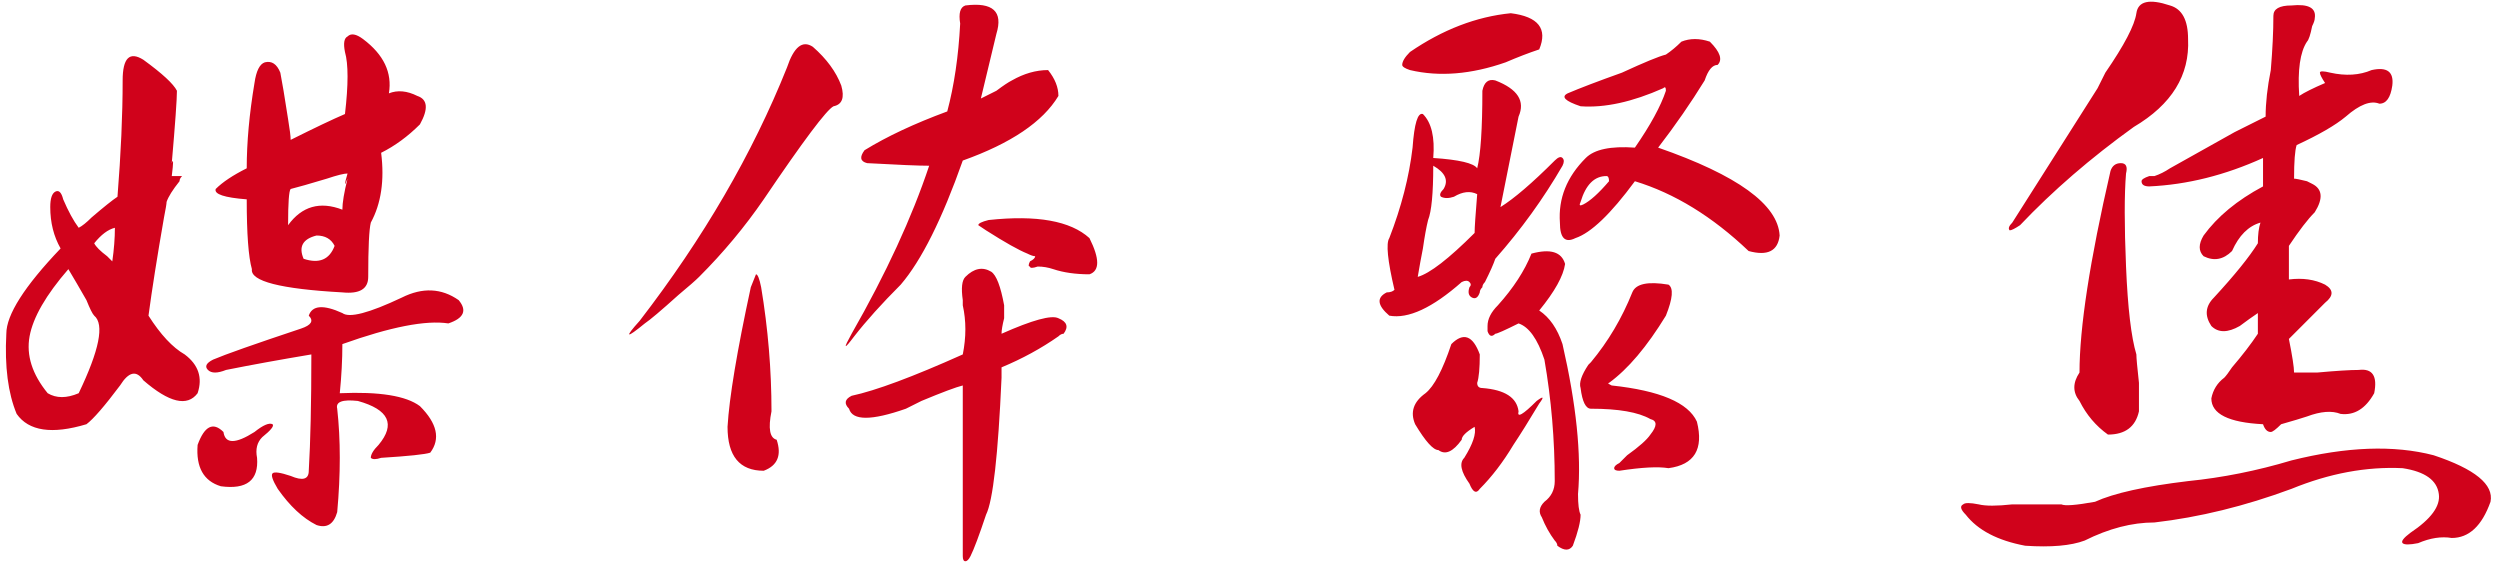 <?xml version="1.0" encoding="UTF-8"?>
<svg width="136px" height="31px" viewBox="0 0 136 31" version="1.1" xmlns="http://www.w3.org/2000/svg" xmlns:xlink="http://www.w3.org/1999/xlink">
    <!-- Generator: Sketch 49 (51002) - http://www.bohemiancoding.com/sketch -->
    <title>媒体聚焦</title>
    <desc>Created with Sketch.</desc>
    <defs></defs>
    <g id="Page-1" stroke="none" stroke-width="1" fill="none" fill-rule="evenodd">
        <g id="媒体聚焦" transform="translate(-259, -338)" fill="#D0021B">
            <path d="M278.75,340.125 C279.875,340.969 280.344,341.953 280.156,343.078 C280.625,342.891 281.141,342.937 281.703,343.219 C282.266,343.406 282.313,343.922 281.844,344.766 C281.187,345.422 280.484,345.937 279.734,346.312 C279.922,347.813 279.734,349.078 279.172,350.109 C279.078,350.484 279.031,351.469 279.031,353.062 C279.031,353.719 278.563,354 277.625,353.906 C274.25,353.719 272.609,353.297 272.703,352.641 C272.516,351.984 272.422,350.719 272.422,348.844 C271.203,348.75 270.641,348.563 270.734,348.281 C271.109,347.906 271.672,347.531 272.422,347.156 C272.422,345.75 272.562,344.203 272.844,342.516 C272.938,341.859 273.125,341.484 273.406,341.391 C273.781,341.297 274.062,341.484 274.25,341.953 C274.344,342.422 274.484,343.266 274.672,344.484 C274.766,345.047 274.812,345.422 274.812,345.609 C276.125,344.953 277.109,344.484 277.766,344.203 C277.953,342.609 277.953,341.484 277.766,340.828 C277.672,340.359 277.719,340.078 277.906,339.984 C278.094,339.797 278.375,339.844 278.75,340.125 Z M266.797,341.25 C267.828,342 268.437,342.562 268.625,342.938 C268.625,343.406 268.531,344.719 268.344,346.875 C268.438,346.594 268.438,346.828 268.344,347.578 L268.906,347.578 C268.812,347.672 268.766,347.766 268.766,347.859 C268.391,348.328 268.156,348.703 268.062,348.984 C268.062,349.078 268.016,349.359 267.922,349.828 C267.547,351.984 267.266,353.766 267.078,355.172 C267.734,356.203 268.391,356.906 269.047,357.281 C269.797,357.844 270.031,358.547 269.75,359.391 C269.187,360.141 268.203,359.906 266.797,358.688 C266.422,358.125 266,358.219 265.531,358.969 C264.687,360.094 264.078,360.797 263.703,361.078 C261.828,361.641 260.563,361.453 259.906,360.516 C259.437,359.391 259.25,357.938 259.344,356.156 C259.344,355.125 260.328,353.578 262.297,351.516 C261.922,350.859 261.734,350.109 261.734,349.266 C261.734,348.797 261.828,348.516 262.016,348.422 C262.203,348.328 262.344,348.469 262.438,348.844 C262.719,349.5 263,350.016 263.281,350.391 C263.469,350.297 263.703,350.109 263.984,349.828 C264.641,349.266 265.109,348.891 265.391,348.703 C265.578,346.359 265.672,344.25 265.672,342.375 C265.672,341.156 266.047,340.781 266.797,341.25 Z M277.906,347.438 C277.719,347.438 277.344,347.531 276.781,347.719 C275.844,348 275.188,348.188 274.812,348.281 C274.719,348.375 274.672,349.031 274.672,350.25 C275.422,349.219 276.406,348.937 277.625,349.406 C277.625,349.031 277.719,348.469 277.906,347.719 C277.719,348.188 277.719,348.094 277.906,347.438 Z M265.25,350.391 C264.875,350.484 264.5,350.766 264.125,351.234 C264.219,351.422 264.453,351.656 264.828,351.938 L265.109,352.219 C265.203,351.562 265.25,350.953 265.25,350.391 Z M276.219,350.812 C275.469,351 275.234,351.422 275.516,352.078 C276.359,352.359 276.922,352.125 277.203,351.375 C277.016,351 276.688,350.812 276.219,350.812 Z M262.719,352.641 C261.5,354.047 260.797,355.266 260.609,356.297 C260.422,357.328 260.75,358.359 261.594,359.391 C262.063,359.672 262.625,359.672 263.281,359.391 C264.406,357.047 264.688,355.641 264.125,355.172 C264.031,355.078 263.891,354.797 263.703,354.328 C263.328,353.672 263,353.109 262.719,352.641 Z M280.859,354.188 C281.984,353.625 283.016,353.672 283.953,354.328 C284.422,354.891 284.234,355.312 283.391,355.594 C282.172,355.406 280.25,355.781 277.625,356.719 C277.625,357.563 277.578,358.453 277.484,359.391 C279.641,359.297 281.094,359.531 281.844,360.094 C282.781,361.031 282.969,361.875 282.406,362.625 C282.125,362.719 281.234,362.812 279.734,362.906 C279.453,363 279.266,363 279.172,362.906 C279.172,362.719 279.312,362.484 279.594,362.203 C280.531,361.078 280.156,360.281 278.469,359.812 C277.625,359.719 277.25,359.859 277.344,360.234 C277.531,361.922 277.531,363.797 277.344,365.859 C277.156,366.516 276.781,366.75 276.219,366.562 C275.469,366.187 274.766,365.531 274.109,364.594 C273.828,364.125 273.734,363.844 273.828,363.75 C273.922,363.656 274.25,363.703 274.812,363.891 C275.469,364.172 275.797,364.078 275.797,363.609 C275.891,362.016 275.938,359.906 275.938,357.281 C274.25,357.563 272.703,357.844 271.297,358.125 C270.828,358.313 270.5,358.313 270.312,358.125 C270.125,357.937 270.219,357.75 270.594,357.562 C271.25,357.281 272.844,356.719 275.375,355.875 C275.938,355.687 276.078,355.453 275.797,355.172 C275.984,354.609 276.594,354.562 277.625,355.031 C278,355.313 279.078,355.031 280.859,354.188 Z M272.844,361.5 C273.313,361.125 273.641,360.984 273.828,361.078 C273.922,361.172 273.734,361.406 273.266,361.781 C272.984,362.063 272.891,362.437 272.984,362.906 C273.078,364.125 272.422,364.641 271.016,364.453 C270.078,364.172 269.656,363.422 269.75,362.203 C270.125,361.172 270.594,360.937 271.156,361.5 C271.25,362.156 271.812,362.156 272.844,361.5 Z M313.203,339.844 C313.109,340.219 312.828,341.391 312.359,343.359 L313.203,342.938 C313.578,342.656 313.859,342.469 314.047,342.375 C314.703,342 315.359,341.812 316.016,341.812 C316.391,342.281 316.578,342.75 316.578,343.219 C315.734,344.625 314,345.797 311.375,346.734 C310.25,349.922 309.125,352.172 308,353.484 C306.969,354.516 306.125,355.453 305.469,356.297 C304.906,357.047 304.859,357 305.328,356.156 C307.203,352.875 308.609,349.828 309.547,347.016 C308.984,347.016 307.859,346.969 306.172,346.875 C305.797,346.781 305.75,346.547 306.031,346.172 C307.25,345.422 308.75,344.719 310.531,344.062 C310.906,342.656 311.141,341.063 311.234,339.281 C311.141,338.719 311.234,338.391 311.516,338.297 C313.016,338.109 313.578,338.625 313.203,339.844 Z M303.219,340.547 C303.969,341.203 304.484,341.906 304.766,342.656 C304.953,343.313 304.813,343.688 304.344,343.781 C303.969,343.969 302.703,345.656 300.547,348.844 C299.516,350.344 298.344,351.75 297.031,353.062 C296.844,353.25 296.469,353.578 295.906,354.047 C294.969,354.891 294.359,355.406 294.078,355.594 C293.047,356.438 292.953,356.391 293.797,355.453 C297.266,350.953 299.937,346.359 301.812,341.672 C302.188,340.547 302.656,340.172 303.219,340.547 Z M312.781,349.969 C315.406,349.687 317.234,350.016 318.266,350.953 C318.828,352.078 318.828,352.734 318.266,352.922 C317.516,352.922 316.859,352.828 316.297,352.641 C316.016,352.547 315.734,352.5 315.453,352.5 C315.172,352.594 315.031,352.594 315.031,352.5 C314.938,352.5 314.938,352.406 315.031,352.219 C315.219,352.125 315.312,352.031 315.312,351.938 C315.219,351.938 315.078,351.891 314.891,351.797 C314.422,351.609 313.672,351.188 312.641,350.531 L312.219,350.25 C312.219,350.156 312.406,350.062 312.781,349.969 Z M312.922,352.781 C313.203,352.969 313.437,353.578 313.625,354.609 L313.625,355.312 C313.531,355.688 313.484,355.969 313.484,356.156 C315.172,355.406 316.203,355.125 316.578,355.312 C317.047,355.5 317.141,355.781 316.859,356.156 C316.766,356.156 316.672,356.203 316.578,356.297 C315.641,356.953 314.609,357.516 313.484,357.984 L313.484,358.547 C313.297,362.766 313.016,365.25 312.641,366 C312.266,367.125 311.984,367.875 311.797,368.25 C311.703,368.438 311.609,368.531 311.516,368.531 C311.422,368.531 311.375,368.438 311.375,368.25 L311.375,358.969 C311,359.062 310.25,359.344 309.125,359.812 L308.281,360.234 C306.406,360.891 305.375,360.891 305.188,360.234 C304.906,359.953 304.953,359.719 305.328,359.531 C306.641,359.25 308.656,358.5 311.375,357.281 C311.563,356.344 311.563,355.453 311.375,354.609 L311.375,354.328 C311.281,353.672 311.328,353.25 311.516,353.062 C311.984,352.594 312.453,352.5 312.922,352.781 Z M299.844,353.625 L300.125,352.922 C300.219,352.922 300.312,353.156 300.406,353.625 C300.781,355.875 300.969,358.125 300.969,360.375 C300.781,361.313 300.875,361.828 301.25,361.922 C301.531,362.766 301.297,363.328 300.547,363.609 C299.234,363.609 298.578,362.813 298.578,361.219 C298.672,359.625 299.094,357.094 299.844,353.625 Z M341.188,338.719 C342.688,338.906 343.203,339.562 342.734,340.688 C342.172,340.875 341.563,341.109 340.906,341.391 C339.031,342.047 337.297,342.188 335.703,341.812 C335.422,341.719 335.281,341.625 335.281,341.531 C335.281,341.344 335.422,341.109 335.703,340.828 C337.484,339.609 339.312,338.906 341.188,338.719 Z M350.469,340.266 C350.938,340.078 351.453,340.078 352.016,340.266 C352.578,340.828 352.719,341.25 352.438,341.531 C352.156,341.531 351.922,341.812 351.734,342.375 C350.984,343.594 350.141,344.812 349.203,346.031 C353.516,347.531 355.719,349.125 355.812,350.812 C355.719,351.656 355.156,351.938 354.125,351.656 C352.156,349.781 350.094,348.516 347.938,347.859 C346.625,349.641 345.547,350.672 344.703,350.953 C344.141,351.234 343.859,350.953 343.859,350.109 C343.766,348.797 344.234,347.625 345.266,346.594 C345.734,346.125 346.625,345.938 347.938,346.031 C348.781,344.812 349.344,343.781 349.625,342.938 C349.625,342.75 349.578,342.703 349.484,342.797 C347.797,343.547 346.297,343.875 344.984,343.781 C344.141,343.5 343.906,343.266 344.281,343.078 C344.938,342.797 345.922,342.422 347.234,341.953 C348.453,341.391 349.25,341.062 349.625,340.969 C349.906,340.781 350.187,340.547 350.469,340.266 Z M340.344,342.375 C341.563,342.844 341.984,343.5 341.609,344.344 L340.625,349.266 C341.375,348.797 342.359,347.953 343.578,346.734 C343.766,346.547 343.906,346.5 344,346.594 C344.094,346.688 344.094,346.828 344,347.016 C342.969,348.797 341.75,350.484 340.344,352.078 C340.25,352.359 340.063,352.781 339.781,353.344 C339.688,353.438 339.641,353.531 339.641,353.625 C339.547,353.719 339.5,353.812 339.5,353.906 C339.406,354.188 339.266,354.281 339.078,354.188 C338.891,354.094 338.844,353.906 338.938,353.625 C339.031,353.531 339.031,353.438 338.938,353.344 C338.844,353.25 338.703,353.25 338.516,353.344 C336.922,354.75 335.609,355.359 334.578,355.172 C333.922,354.609 333.875,354.188 334.438,353.906 C334.625,353.906 334.766,353.859 334.859,353.766 C334.484,352.172 334.391,351.234 334.578,350.953 C335.234,349.266 335.656,347.625 335.844,346.031 C335.938,344.719 336.125,344.109 336.406,344.203 C336.875,344.672 337.062,345.469 336.969,346.594 C338.375,346.688 339.172,346.875 339.359,347.156 C339.547,346.406 339.641,345 339.641,342.938 C339.734,342.469 339.969,342.281 340.344,342.375 Z M336.969,347.016 C336.969,348.516 336.875,349.5 336.688,349.969 C336.594,350.344 336.5,350.859 336.406,351.516 C336.312,351.984 336.219,352.5 336.125,353.062 C336.781,352.875 337.812,352.078 339.219,350.672 C339.219,350.391 339.266,349.688 339.359,348.562 C338.984,348.375 338.563,348.422 338.094,348.703 C337.812,348.797 337.578,348.797 337.391,348.703 C337.297,348.609 337.344,348.469 337.531,348.281 C337.813,347.812 337.625,347.391 336.969,347.016 Z M346.391,347.578 C345.734,347.578 345.266,348.047 344.984,348.984 C344.891,349.172 344.937,349.219 345.125,349.125 C345.5,348.937 345.969,348.516 346.531,347.859 C346.531,347.672 346.484,347.578 346.391,347.578 Z M342.312,351.797 C343.344,351.516 343.953,351.703 344.141,352.359 C344.047,353.016 343.578,353.859 342.734,354.891 C343.297,355.266 343.719,355.875 344,356.719 C344.75,360 345.031,362.719 344.844,364.875 C344.844,365.438 344.891,365.812 344.984,366 C344.984,366.375 344.844,366.937 344.562,367.688 C344.375,367.969 344.094,367.969 343.719,367.688 C343.719,367.594 343.672,367.5 343.578,367.406 C343.297,367.031 343.063,366.609 342.875,366.141 C342.687,365.859 342.734,365.578 343.016,365.297 C343.391,365.016 343.578,364.641 343.578,364.172 C343.578,361.922 343.391,359.719 343.016,357.562 C342.641,356.437 342.172,355.781 341.609,355.594 C340.859,355.969 340.438,356.156 340.344,356.156 C340.156,356.344 340.016,356.297 339.922,356.016 L339.922,355.734 C339.922,355.359 340.109,354.984 340.484,354.609 C341.328,353.672 341.937,352.734 342.312,351.797 Z M347.797,353.906 C347.984,353.437 348.641,353.297 349.766,353.484 C350.047,353.672 350,354.234 349.625,355.172 C348.594,356.859 347.563,358.078 346.531,358.828 C346.438,358.828 346.484,358.875 346.672,358.969 C349.297,359.25 350.844,359.906 351.312,360.938 C351.688,362.438 351.172,363.281 349.766,363.469 C349.203,363.375 348.313,363.422 347.094,363.609 C346.906,363.609 346.812,363.562 346.812,363.469 C346.812,363.375 346.906,363.281 347.094,363.188 L347.516,362.766 C348.172,362.297 348.594,361.922 348.781,361.641 C349.156,361.172 349.156,360.891 348.781,360.797 C348.125,360.422 347.047,360.234 345.547,360.234 C345.266,360.234 345.078,359.859 344.984,359.109 C344.891,358.828 345.031,358.406 345.406,357.844 L345.547,357.703 C346.484,356.578 347.234,355.313 347.797,353.906 Z M337.953,356.719 C338.609,356.062 339.125,356.25 339.5,357.281 C339.5,358.031 339.453,358.547 339.359,358.828 C339.359,359.016 339.453,359.109 339.641,359.109 C340.859,359.203 341.516,359.625 341.609,360.375 C341.516,360.75 341.844,360.563 342.594,359.812 C342.969,359.531 343.016,359.578 342.734,359.953 C342.172,360.891 341.703,361.641 341.328,362.203 C340.766,363.141 340.156,363.937 339.5,364.594 C339.312,364.875 339.125,364.781 338.938,364.312 C338.469,363.656 338.375,363.188 338.656,362.906 C339.125,362.156 339.312,361.594 339.219,361.219 C338.75,361.5 338.516,361.734 338.516,361.922 C338.047,362.578 337.625,362.766 337.25,362.484 C336.969,362.484 336.547,362.016 335.984,361.078 C335.703,360.422 335.891,359.859 336.547,359.391 C337.016,359.016 337.484,358.125 337.953,356.719 Z M383.656,338.297 C384.594,338.203 385.016,338.437 384.922,339 C384.922,339.094 384.875,339.234 384.781,339.422 C384.688,339.891 384.594,340.172 384.5,340.266 C384.125,340.828 383.984,341.812 384.078,343.219 C384.359,343.031 384.828,342.797 385.484,342.516 C385.297,342.234 385.203,342.047 385.203,341.953 C385.203,341.859 385.391,341.859 385.766,341.953 C386.609,342.141 387.359,342.094 388.016,341.812 C388.859,341.625 389.234,341.906 389.141,342.656 C389.047,343.313 388.813,343.641 388.438,343.641 C387.969,343.453 387.359,343.687 386.609,344.344 C386.047,344.813 385.156,345.328 383.938,345.891 C383.844,346.172 383.797,346.781 383.797,347.719 C383.891,347.719 384.125,347.766 384.5,347.859 L384.781,348 C385.344,348.281 385.391,348.797 384.922,349.547 C384.547,349.922 384.078,350.531 383.516,351.375 L383.516,353.203 C384.266,353.109 384.922,353.203 385.484,353.484 C385.953,353.766 385.953,354.094 385.484,354.469 L383.516,356.438 C383.703,357.375 383.797,357.984 383.797,358.266 L385.062,358.266 C386.094,358.172 386.844,358.125 387.312,358.125 C388.063,358.031 388.344,358.453 388.156,359.391 C387.687,360.234 387.078,360.609 386.328,360.516 C385.859,360.328 385.25,360.375 384.5,360.656 C384.219,360.75 383.75,360.891 383.094,361.078 C382.812,361.359 382.625,361.5 382.531,361.5 C382.344,361.5 382.203,361.359 382.109,361.078 C380.234,360.984 379.297,360.516 379.297,359.672 C379.391,359.203 379.625,358.828 380,358.547 C380.094,358.453 380.234,358.266 380.422,357.984 C380.984,357.328 381.453,356.719 381.828,356.156 L381.828,355.031 C381.547,355.219 381.219,355.453 380.844,355.734 C380.187,356.109 379.672,356.109 379.297,355.734 C378.922,355.172 378.969,354.656 379.438,354.188 C380.563,352.969 381.359,351.984 381.828,351.234 C381.828,350.766 381.875,350.391 381.969,350.109 C381.312,350.297 380.797,350.812 380.422,351.656 C379.953,352.125 379.438,352.219 378.875,351.938 C378.594,351.656 378.594,351.281 378.875,350.812 C379.625,349.781 380.703,348.891 382.109,348.141 L382.109,346.594 C380.047,347.531 377.984,348.047 375.922,348.141 C375.641,348.141 375.5,348.047 375.5,347.859 C375.5,347.766 375.641,347.672 375.922,347.578 L376.203,347.578 C376.484,347.484 376.766,347.344 377.047,347.156 C377.891,346.687 379.062,346.031 380.562,345.188 L382.25,344.344 C382.25,343.594 382.344,342.75 382.531,341.812 C382.625,340.687 382.672,339.703 382.672,338.859 C382.672,338.484 383,338.297 383.656,338.297 Z M377.047,338.297 C377.703,338.484 378.031,339.094 378.031,340.125 C378.125,342.094 377.141,343.687 375.078,344.906 C372.734,346.594 370.672,348.375 368.891,350.25 C368.609,350.438 368.422,350.531 368.328,350.531 C368.234,350.438 368.281,350.297 368.469,350.109 C369.781,348.047 371.328,345.609 373.109,342.797 L373.531,341.953 C374.563,340.453 375.125,339.375 375.219,338.719 C375.312,338.062 375.922,337.922 377.047,338.297 Z M373.812,347.297 C373.906,347.016 374.094,346.875 374.375,346.875 C374.656,346.875 374.75,347.062 374.656,347.438 C374.562,348.563 374.562,350.25 374.656,352.5 C374.75,354.75 374.937,356.344 375.219,357.281 C375.219,357.469 375.266,357.984 375.359,358.828 L375.359,360.375 C375.172,361.219 374.609,361.641 373.672,361.641 C373.016,361.172 372.5,360.563 372.125,359.812 C371.75,359.344 371.75,358.828 372.125,358.266 C372.125,355.828 372.687,352.172 373.812,347.297 Z M383.656,363.047 C386.656,362.297 389.234,362.203 391.391,362.766 C393.641,363.516 394.672,364.359 394.484,365.297 C394.016,366.609 393.313,367.266 392.375,367.266 C391.812,367.172 391.203,367.266 390.547,367.547 C390.078,367.641 389.797,367.641 389.703,367.547 C389.609,367.453 389.75,367.266 390.125,366.984 C391.25,366.234 391.766,365.531 391.672,364.875 C391.578,364.125 390.922,363.656 389.703,363.469 C387.734,363.375 385.719,363.75 383.656,364.594 C381.125,365.531 378.641,366.141 376.203,366.422 C374.984,366.422 373.719,366.75 372.406,367.406 C371.656,367.688 370.578,367.781 369.172,367.688 C367.672,367.406 366.594,366.844 365.938,366 C365.656,365.719 365.609,365.531 365.797,365.438 C365.891,365.344 366.172,365.344 366.641,365.438 C367.016,365.531 367.625,365.531 368.469,365.438 L371.141,365.438 C371.328,365.531 371.937,365.484 372.969,365.297 C374,364.828 375.687,364.453 378.031,364.172 C379.906,363.984 381.781,363.609 383.656,363.047 Z"></path>
        </g>
    </g>
</svg>